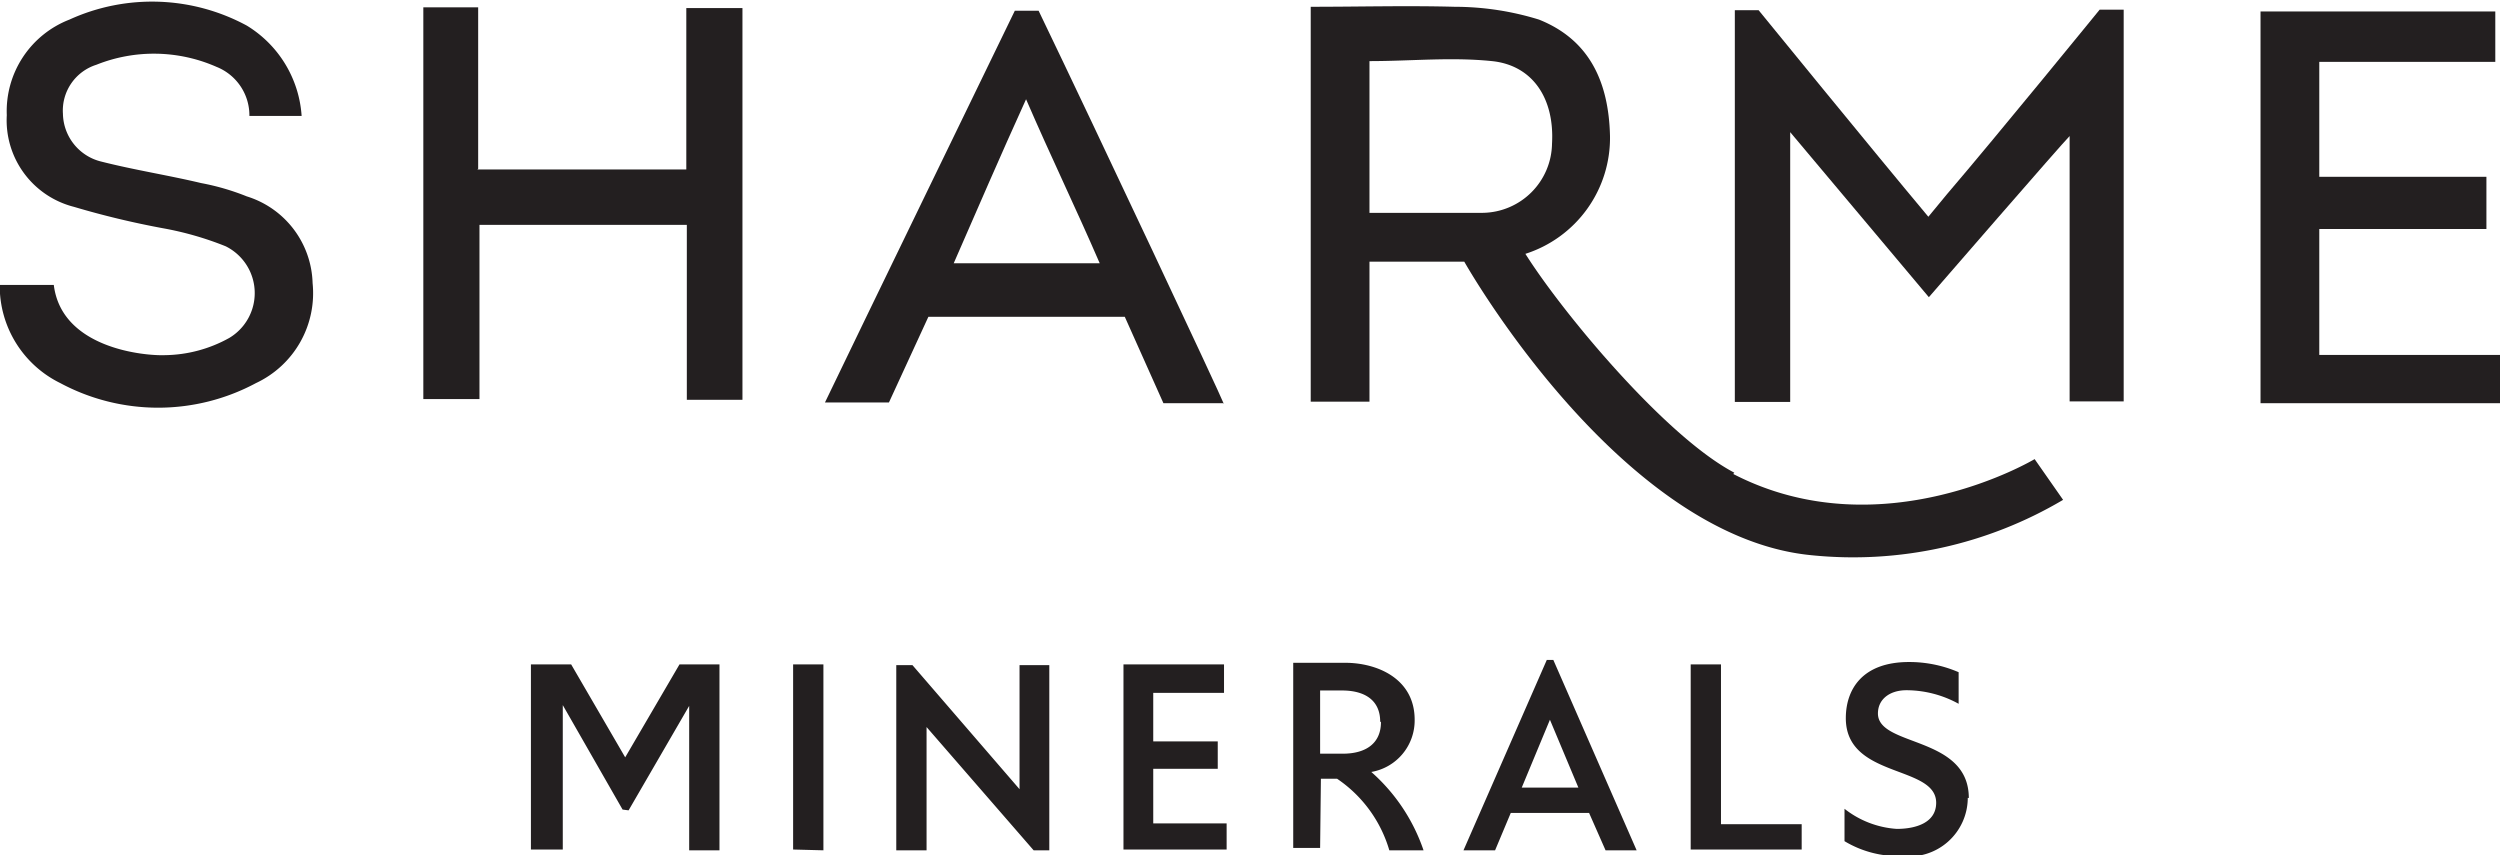 <svg id="Слой_1" data-name="Слой 1" xmlns="http://www.w3.org/2000/svg" viewBox="0 0 95.73 32.74"><defs><style>.cls-1{fill:#231f20;}</style></defs><path class="cls-1" d="M318,409.62c0,3.61,0,6.94,0,10.33h-2.12c0-4.92,0-15,0-15h.91s4.35,5.34,6.5,7.91L324,412c1.9-2.22,5.85-7.07,5.85-7.07h.92c0,5.27,0,10,0,15H328.7V409.77c-.25.24-5.39,6.17-5.39,6.17s-5-5.95-5.31-6.32Z" transform="translate(-249.45 -404.56)"/><path class="cls-1" d="M261,409h-2a2,2,0,0,0-1.26-1.88,5.94,5.94,0,0,0-4.6-.08,1.84,1.84,0,0,0-1.28,1.88,1.92,1.92,0,0,0,1.48,1.83c1.26.32,2.55.52,3.81.82a9.19,9.19,0,0,1,1.75.51,3.58,3.58,0,0,1,2.52,3.32,3.8,3.8,0,0,1-2.17,3.83,7.92,7.92,0,0,1-7.49,0,4.14,4.14,0,0,1-2.32-3.76h2.07c.3,2.45,3.51,2.72,4.25,2.69a5.19,5.19,0,0,0,2.47-.66,2,2,0,0,0-.14-3.51,12.23,12.23,0,0,0-2.4-.69,33.17,33.17,0,0,1-3.41-.82,3.42,3.42,0,0,1-2.57-3.51,3.76,3.76,0,0,1,2.4-3.66,7.62,7.62,0,0,1,6.79.23A4.39,4.39,0,0,1,261,409Z" transform="translate(-249.45 -404.56)"/><path class="cls-1" d="M267.73,411.05h8v-6.18h2.15c0,5,0,10,0,15-.7,0-1.36,0-2.13,0,0-2.22,0-4.42,0-6.7h-7.94v6.67h-2.15c0-5,0-9.93,0-15l2.1,0c0,2,0,4.08,0,6.18Z" transform="translate(-249.45 -404.56)"/><path class="cls-1" d="M288.74,408.36c-1,2.2-1.86,4.2-2.77,6.28h5.59c-.89-2.06-1.86-4.06-2.82-6.28ZM296.32,420H294l-1.48-3.31H285l-1.51,3.28h-2.45c1.16-2.42,7.27-15,7.27-15h.91c2.25,4.67,7,14.78,7.09,15.05Z" transform="translate(-249.45 -404.56)"/><path class="cls-1" d="M336,405c3,0,6,0,9,0v1.93c-2.25,0-4.47,0-6.74,0v4.4c2.12,0,4.25,0,6.4,0v2c-2.13,0-4.23,0-6.4,0v4.82h6.94V420c-3.06,0-6.1,0-9.19,0,0-5,0-10,0-15Z" transform="translate(-249.45 -404.56)"/><path class="cls-1" d="M301.89,412.71c1.5,0,2.91,0,4.34,0a2.69,2.69,0,0,0,2.65-2.65c.1-1.73-.74-3-2.3-3.16s-3.09,0-4.69,0v5.86Zm13.93,10c5.69,2.94,11.54-.57,11.54-.57l1.09,1.56a15.77,15.77,0,0,1-9.64,2.12c-7.36-.71-13.29-11.24-13.29-11.24h-3.63s0,3.71,0,5.36h-2.25v-.64c0-2.17,0-4.32,0-6.5,0-2.37,0-4.72,0-7.07v-.91c1.9,0,3.7-.05,5.51,0a10.94,10.94,0,0,1,3.23.49c1.93.77,2.67,2.38,2.72,4.45a4.66,4.66,0,0,1-3.24,4.52c1.44,2.28,5.37,7,8,8.38Z" transform="translate(-249.45 -404.56)"/><path class="cls-1" d="M273.52,435.59l2.32-4v5.53H277V430h-1.53l-2.08,3.56L271.32,430h-1.54v7.09H271v-5.53l2.29,4Zm7.46,1.53V430h-1.16v7.09Zm8.65-7.09h-1.14v4.75l-4.1-4.75h-.62v7.09h1.16V432.4l4.1,4.72h.6Zm6.45,2.92h-2.47v-1.86h2.71V430h-3.85v7.09h3.95v-1h-2.81V434h2.47Zm6.25-.74c0,.81-.57,1.21-1.46,1.21H300V431h.84c.89,0,1.46.39,1.46,1.19Zm-2.3,2.17h.62a5,5,0,0,1,2,2.74h1.31a7,7,0,0,0-2-3,2,2,0,0,0,1.66-2c0-1.59-1.46-2.18-2.65-2.18h-2v7.09H300Zm10.9,2.74h1.19l-3.19-7.29h-.25l-3.19,7.29h1.21l.6-1.43h3Zm-2.13-5,1.09,2.6h-2.17Zm9.64,4h-3.09V430h-1.16v7.09h4.25Zm6.4-1c0-2.4-3.48-1.95-3.48-3.24,0-.56.47-.89,1.09-.89a4.16,4.16,0,0,1,2,.52v-1.21a4.77,4.77,0,0,0-1.9-.39c-1.8,0-2.42,1.06-2.42,2.15,0,2.32,3.46,1.78,3.46,3.24,0,.76-.77,1-1.51,1a3.62,3.62,0,0,1-2-.77v1.24a4,4,0,0,0,2.2.57,2.25,2.25,0,0,0,2.52-2.23Z" transform="translate(-249.45 -404.56)"/></svg>